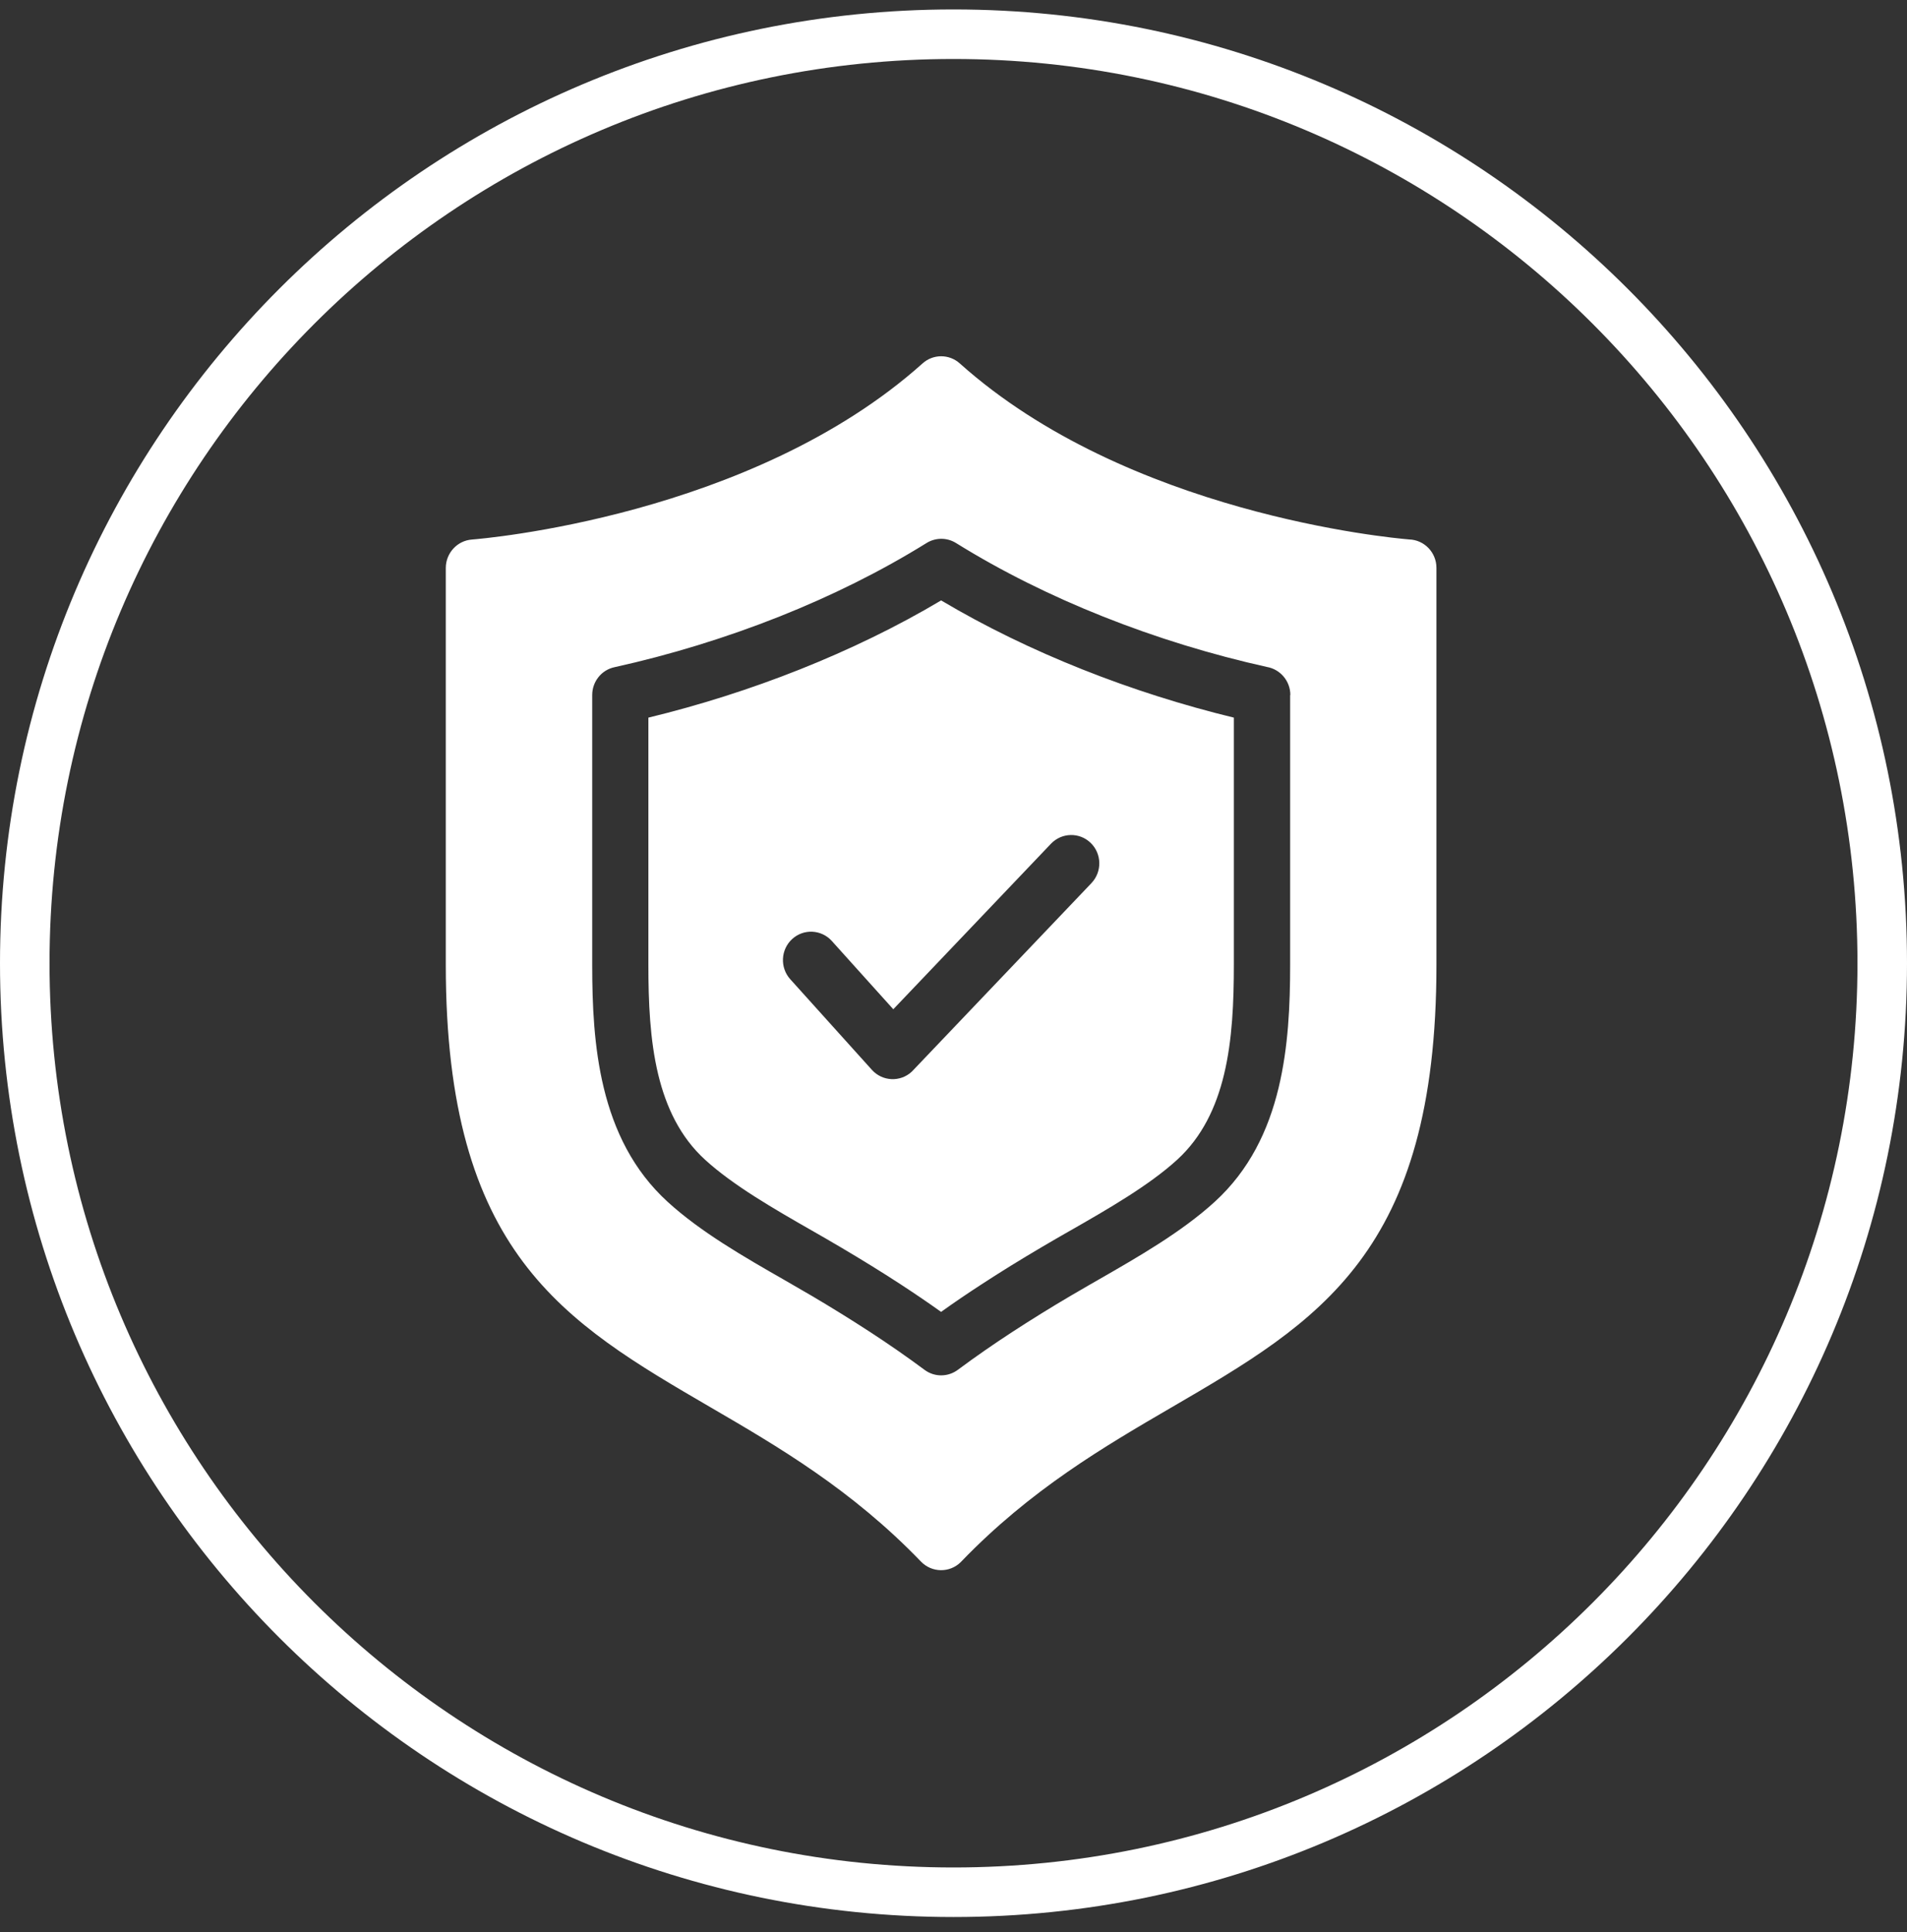 <svg width="77" height="78" viewBox="0 0 77 78" fill="none" xmlns="http://www.w3.org/2000/svg">
<rect x="0" y="0" width="77" height="78" fill="#333333" stroke="none"/>
<path fill-rule="evenodd" clip-rule="evenodd" d="M75 38.881C75 59.039 58.658 75.381 38.5 75.381C18.342 75.381 2 59.039 2 38.881C2 18.723 18.342 2.381 38.5 2.381C58.658 2.381 75 18.723 75 38.881ZM77 38.881C77 60.144 59.763 77.381 38.5 77.381C17.237 77.381 0 60.144 0 38.881C0 17.618 17.237 0.381 38.5 0.381C59.763 0.381 77 17.618 77 38.881ZM36.897 43.173L44.073 35.644L44.071 35.645C44.504 35.189 44.491 34.463 44.04 34.025C43.59 33.588 42.872 33.601 42.437 34.056L36.069 40.739L33.587 37.983C33.166 37.516 32.448 37.48 31.984 37.906C31.521 38.332 31.487 39.057 31.908 39.526L35.206 43.186C35.628 43.653 36.346 43.688 36.81 43.263C36.841 43.233 36.868 43.204 36.897 43.173ZM52.093 38.949V28.053L52.101 28.055C52.101 27.487 51.691 27.014 51.155 26.922C48.938 26.43 46.69 25.744 44.53 24.883C42.448 24.055 40.437 23.06 38.603 21.92C38.218 21.681 37.752 21.701 37.396 21.929C35.564 23.066 33.56 24.057 31.483 24.883C29.305 25.748 27.041 26.44 24.809 26.932C24.275 27.047 23.912 27.524 23.912 28.053V38.949C23.912 40.559 23.981 42.268 24.378 43.909C24.794 45.63 25.56 47.235 26.954 48.509C28.291 49.732 30.061 50.745 31.672 51.667C32.094 51.91 32.504 52.146 32.796 52.318C33.575 52.779 34.351 53.258 35.136 53.769C35.889 54.26 36.62 54.766 37.332 55.295C37.748 55.604 38.301 55.582 38.692 55.281C39.396 54.758 40.121 54.256 40.868 53.769C41.653 53.258 42.431 52.777 43.209 52.318C43.417 52.194 43.687 52.039 43.976 51.872C44.093 51.806 44.212 51.737 44.332 51.668L44.352 51.656C45.958 50.735 47.717 49.727 49.05 48.509C50.445 47.235 51.213 45.632 51.627 43.909C52.021 42.268 52.093 40.559 52.093 38.949ZM18 38.947V22.924C18.002 22.328 18.457 21.824 19.054 21.779C19.055 21.779 19.058 21.779 19.063 21.778C19.421 21.749 30.334 20.858 37.249 14.671C37.67 14.29 38.316 14.28 38.752 14.668C45.518 20.724 56.11 21.709 56.899 21.775C57.511 21.794 58 22.3 58 22.924V38.947C58 50.578 53.239 53.351 47.305 56.809L47.304 56.809C44.595 58.388 41.62 60.12 38.813 63.034L38.79 63.058C38.343 63.497 37.624 63.487 37.187 63.034C34.38 60.12 31.405 58.387 28.695 56.809L28.693 56.808C22.759 53.351 18 50.578 18 38.947ZM26.18 38.949V28.967H26.183C28.235 28.469 30.303 27.815 32.305 27.018C34.297 26.225 36.224 25.293 38.001 24.236C39.779 25.293 41.704 26.225 43.698 27.018C45.7 27.815 47.768 28.469 49.82 28.967V38.949C49.82 40.43 49.76 41.979 49.423 43.372C49.108 44.684 48.541 45.891 47.532 46.813C46.389 47.856 44.729 48.807 43.215 49.674L43.212 49.675L43.14 49.716C42.803 49.909 42.466 50.102 42.061 50.341C41.206 50.845 40.398 51.343 39.64 51.838C39.084 52.199 38.535 52.57 37.999 52.955C37.464 52.572 36.914 52.201 36.359 51.838C35.599 51.343 34.792 50.845 33.937 50.341C33.504 50.085 33.15 49.882 32.788 49.675L32.786 49.674C31.272 48.807 29.611 47.856 28.469 46.813C27.459 45.892 26.894 44.684 26.577 43.372C26.241 41.979 26.18 40.43 26.18 38.949Z" fill="white"/>
</svg>
